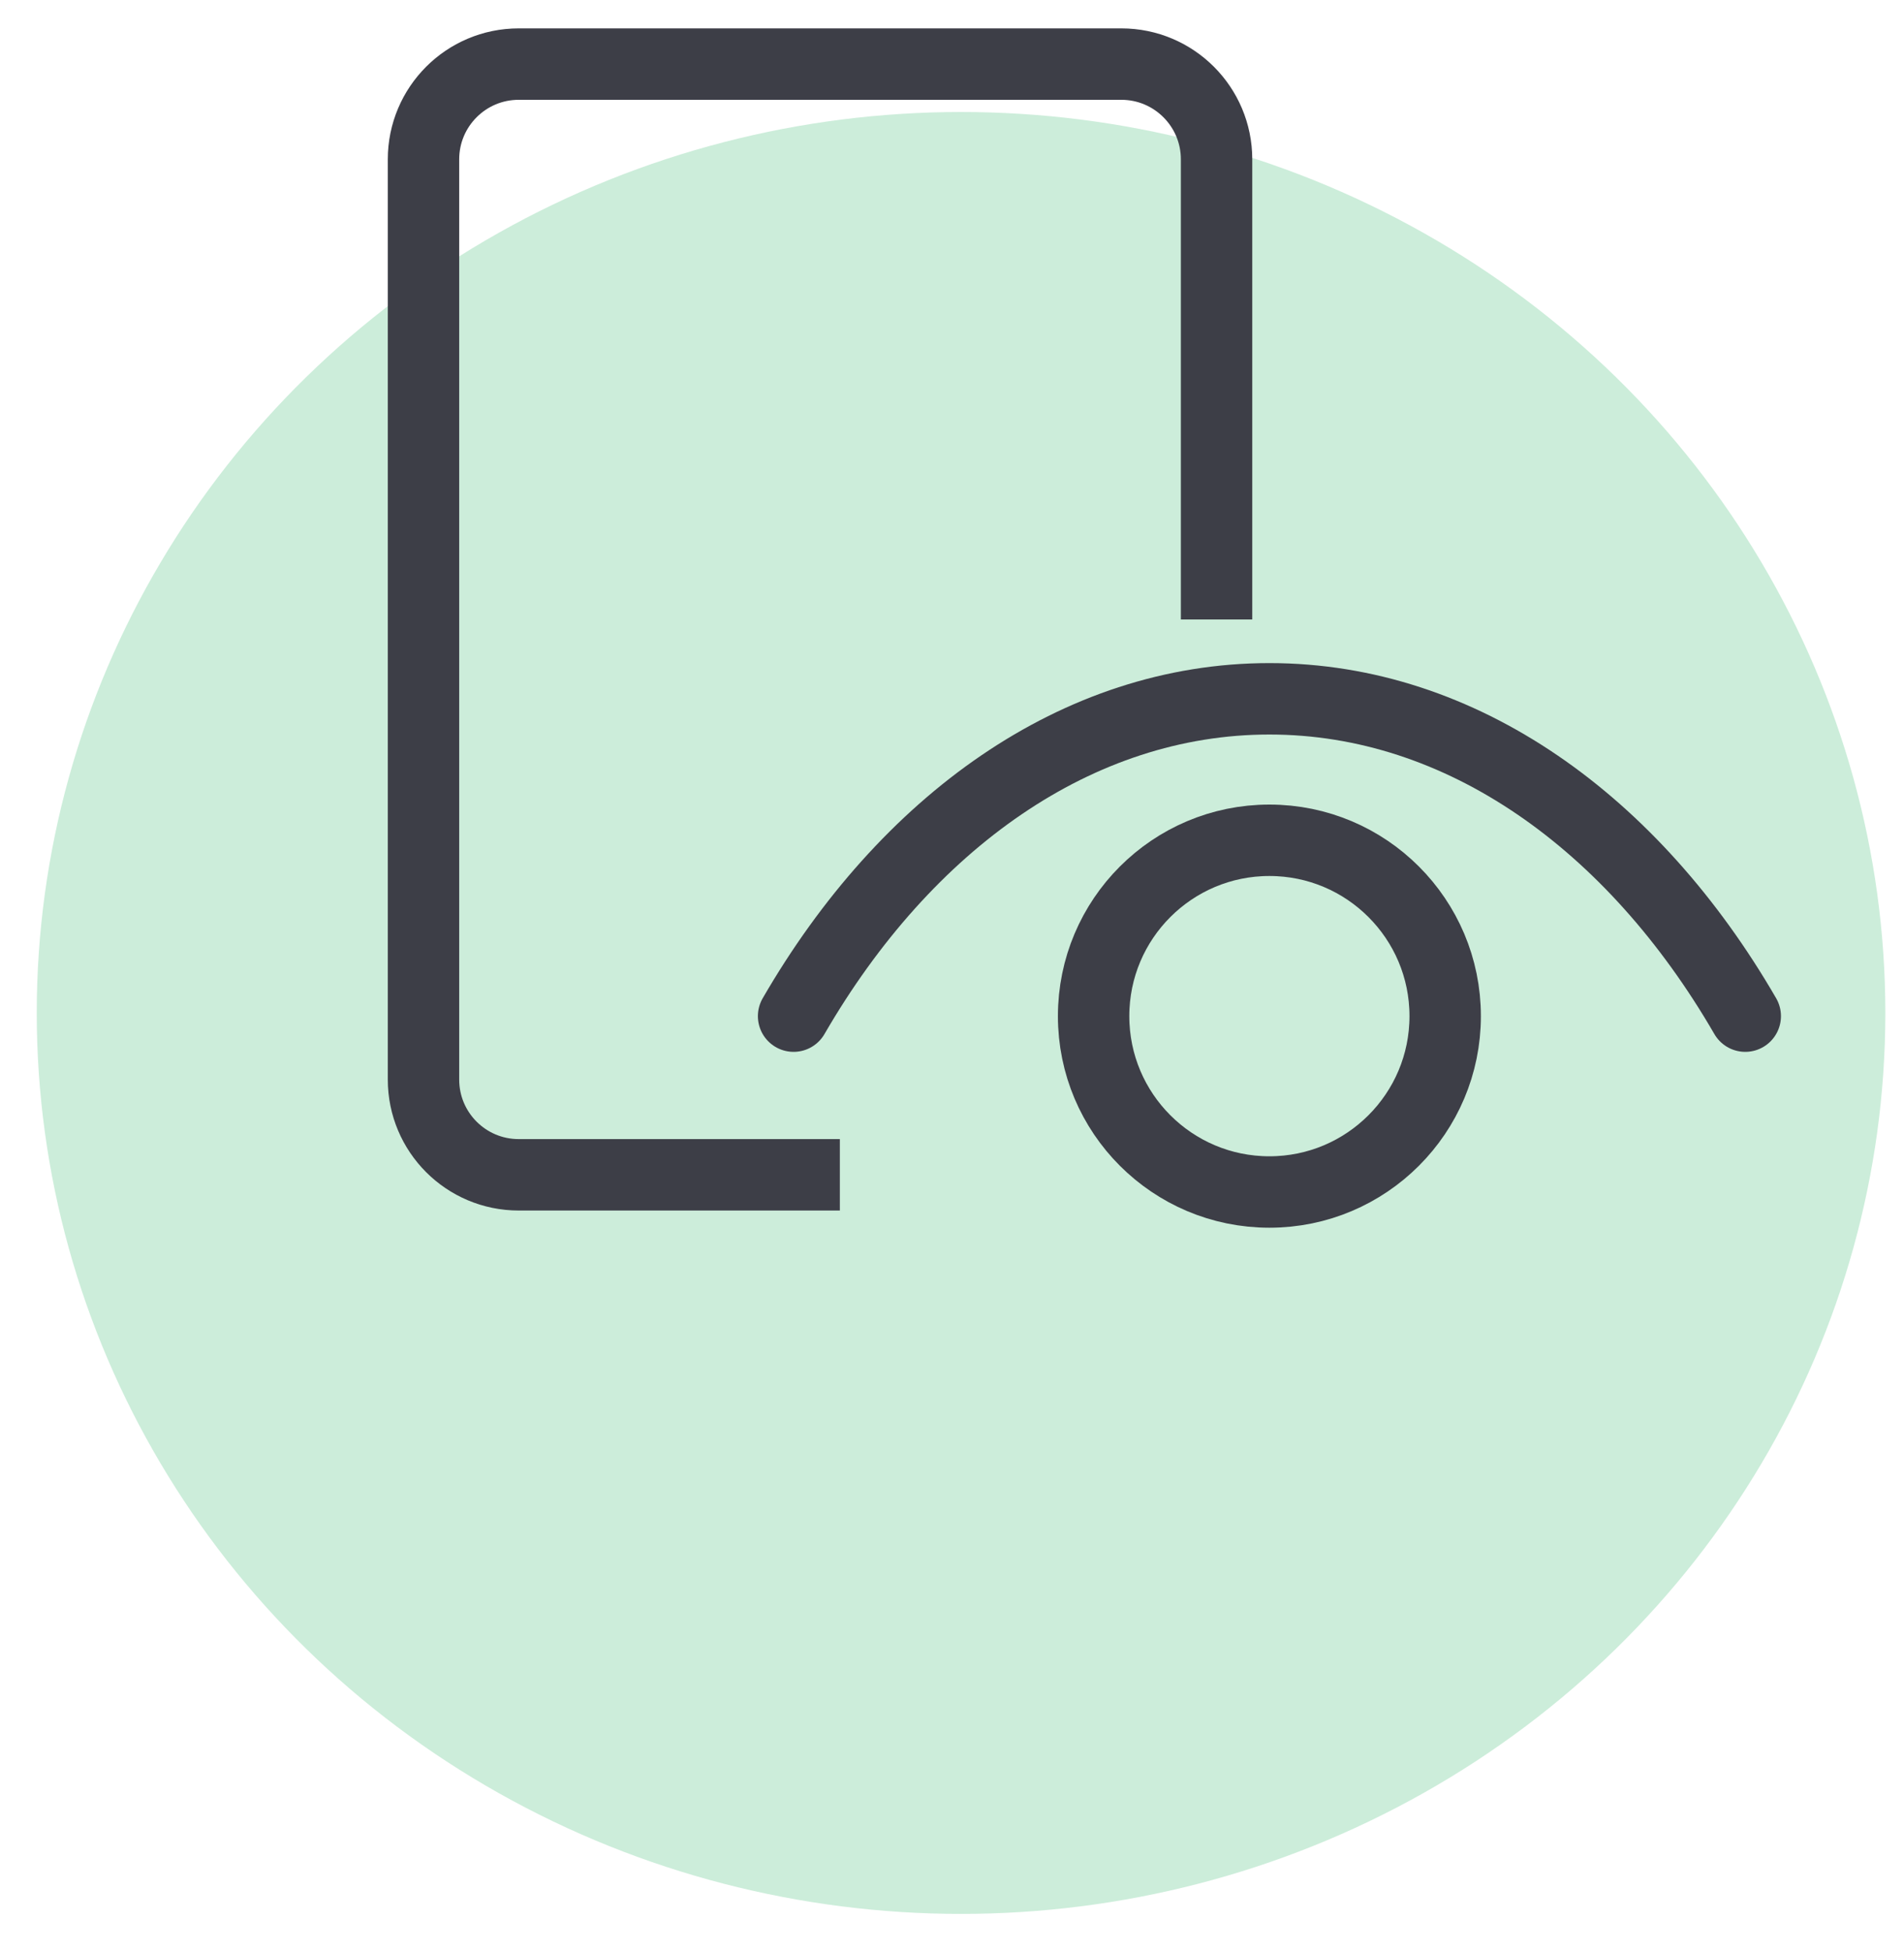 <?xml version="1.0" encoding="UTF-8"?> <svg xmlns="http://www.w3.org/2000/svg" width="40" height="41" viewBox="0 0 40 41" fill="none"> <ellipse cx="20.19" cy="21.272" rx="19.418" ry="18.92" fill="#CCEDDA"></ellipse> <path d="M17.644 24.671H10.897C9.792 24.671 8.897 23.776 8.897 22.671V3.346C8.897 2.242 9.792 1.346 10.897 1.346H23.558C24.662 1.346 25.558 2.242 25.558 3.346V13.009" stroke="#3D3E47" stroke-width="1.5"></path> <path d="M16.672 21.339C19.026 17.274 22.63 14.675 26.668 14.675C30.707 14.675 34.31 17.274 36.665 21.339" stroke="#3D3E47" stroke-width="1.5" stroke-linecap="round"></path> <circle cx="26.668" cy="21.339" r="3.693" stroke="#3D3E47" stroke-width="1.5"></circle> </svg> 